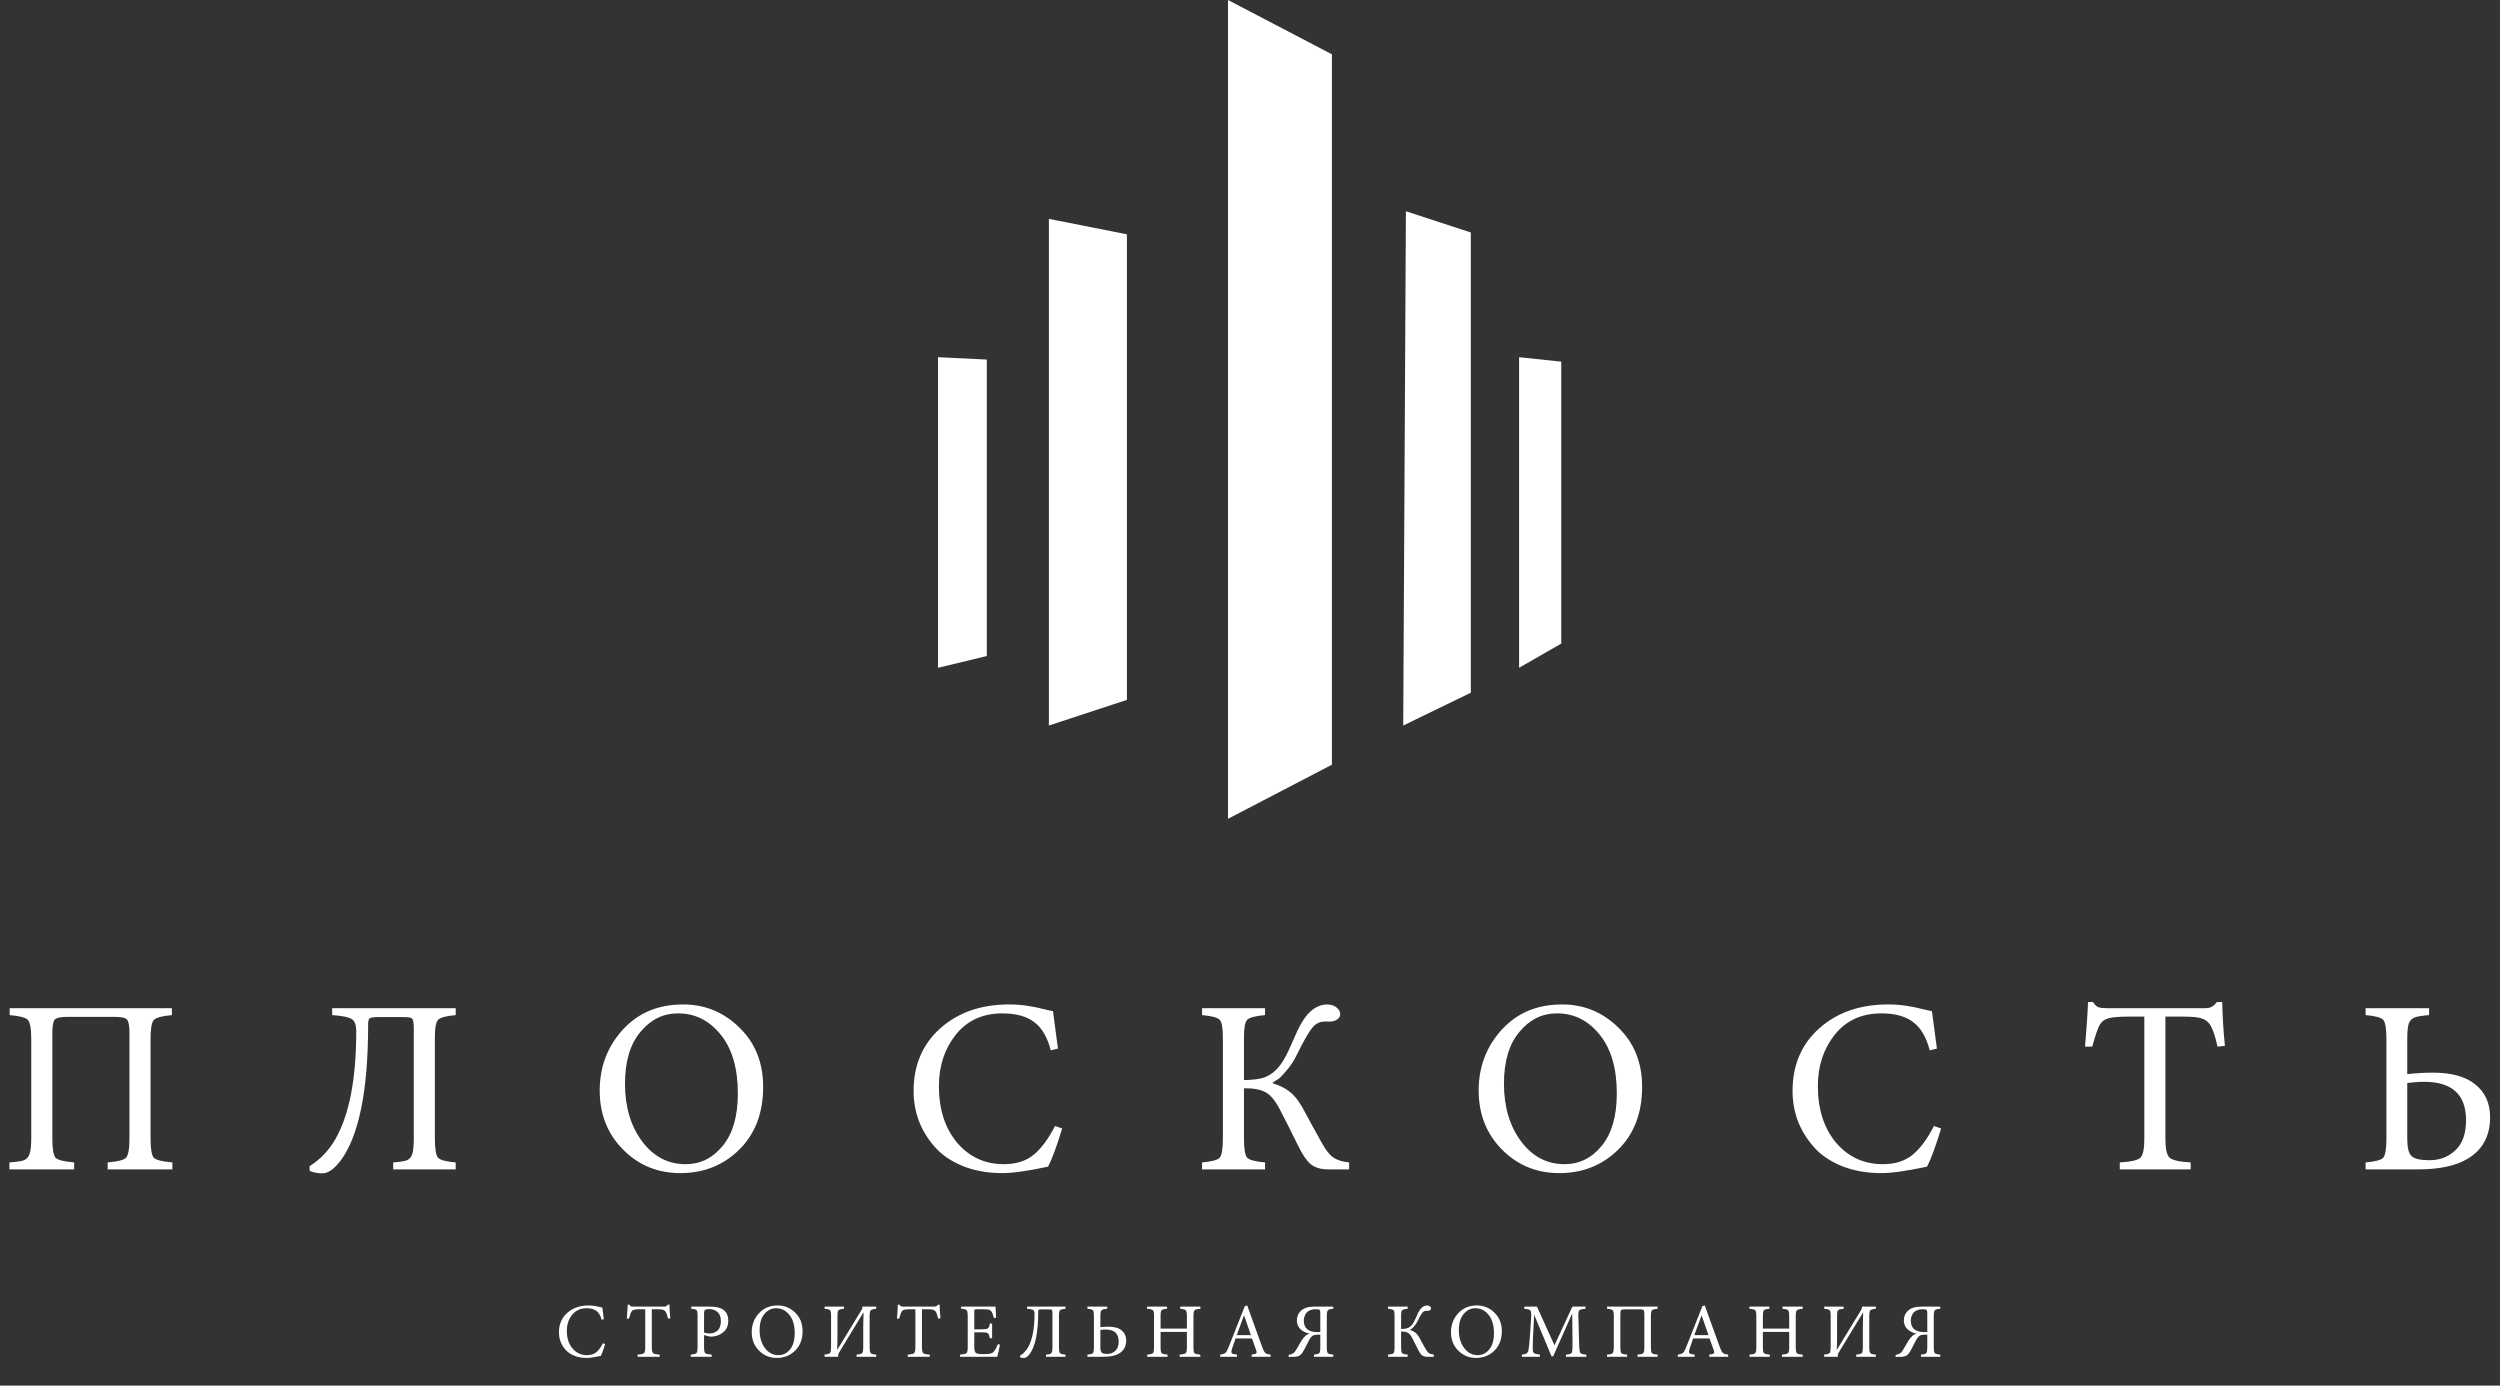 <?xml version="1.0" encoding="UTF-8"?> <svg xmlns="http://www.w3.org/2000/svg" width="2268" height="1257" viewBox="0 0 2268 1257" fill="none"><rect x="0" y="0" width="2268" height="1257" fill="#333333" stroke="none"/> <path d="M895.227 326.201V595.161L851 605.813V324.047L895.227 326.201Z" fill="white"></path> <path d="M1022.34 212.58V634.931L951.548 658.182V198.555L1022.34 212.58Z" fill="white"></path> <path d="M1208.31 49.279V693.733L1114.05 742.818V0L1208.31 49.279Z" fill="white"></path> <path d="M1334.32 210.916V628.424L1273.01 658.182L1275.43 191.647L1334.32 210.916Z" fill="white"></path> <path d="M1416.37 328.103V583.855L1378.12 605.813V324.047L1416.37 328.103Z" fill="white"></path> <path d="M156.375 1060.86H97.65V1054.56C106.8 1053.81 112.35 1052.39 114.3 1050.29C116.4 1048.19 117.45 1042.26 117.45 1032.51V937.11C117.45 930.51 116.7 926.46 115.2 924.96C113.85 923.31 110.025 922.485 103.725 922.485H61.2C54.9 922.485 51 923.385 49.5 925.185C48.15 926.835 47.475 931.185 47.475 938.235V1032.51C47.475 1042.11 48.45 1048.04 50.4 1050.29C52.5 1052.39 58.125 1053.81 67.275 1054.56V1060.86H8.55V1054.56C15 1054.11 19.425 1053.44 21.825 1052.54C24.225 1051.49 25.875 1049.61 26.775 1046.91C27.825 1044.21 28.35 1039.41 28.35 1032.51V942.96C28.35 933.21 27.3 927.285 25.2 925.185C23.25 923.085 17.775 921.66 8.775 920.91V914.61H155.925V920.91C147.075 921.66 141.6 923.16 139.5 925.41C137.55 927.51 136.575 933.36 136.575 942.96V1032.51C136.575 1042.11 137.55 1048.04 139.5 1050.29C141.6 1052.39 147.225 1053.81 156.375 1054.56V1060.86ZM413.404 1060.86H356.704V1054.56C362.854 1054.11 367.054 1053.44 369.304 1052.54C371.554 1051.49 373.129 1049.61 374.029 1046.91C374.929 1044.21 375.379 1039.41 375.379 1032.51V933.285C375.379 928.335 374.929 925.335 374.029 924.285C373.279 923.235 370.804 922.71 366.604 922.71H343.429C339.079 922.71 336.379 923.085 335.329 923.835C334.429 924.585 333.979 926.385 333.979 929.235C333.979 989.535 325.579 1030.86 308.779 1053.21C302.929 1060.71 297.529 1064.46 292.579 1064.46C288.229 1064.46 284.329 1063.71 280.879 1062.21V1057.94C290.479 1051.94 298.279 1043.76 304.279 1033.41C316.879 1011.36 323.179 978.81 323.179 935.76C323.179 929.91 321.829 926.16 319.129 924.51C316.429 922.71 310.504 921.51 301.354 920.91V914.61H413.404V920.91C404.854 921.66 399.529 923.085 397.429 925.185C395.479 927.285 394.504 932.46 394.504 940.71V1032.51C394.504 1042.11 395.479 1048.04 397.429 1050.29C399.379 1052.39 404.704 1053.81 413.404 1054.56V1060.86ZM619.655 911.235H619.88C639.53 911.235 656.48 918.21 670.73 932.16C685.13 946.11 692.33 964.035 692.33 985.935C692.33 1009.64 685.13 1028.61 670.73 1042.86C656.33 1057.11 638.48 1064.24 617.18 1064.24C596.63 1064.24 579.305 1057.11 565.205 1042.86C551.105 1028.61 544.055 1010.76 544.055 989.31C544.055 968.01 550.955 949.71 564.755 934.41C578.705 918.96 597.005 911.235 619.655 911.235ZM615.155 919.335H614.93C601.58 919.335 590.255 924.96 580.955 936.21C571.655 947.31 567.005 962.91 567.005 983.01C567.005 1004.16 572.18 1021.64 582.53 1035.44C592.88 1049.24 606.005 1056.14 621.905 1056.14C635.405 1056.14 646.655 1050.59 655.655 1039.49C664.805 1028.39 669.38 1012.56 669.38 992.01C669.38 969.21 664.205 951.435 653.855 938.685C643.505 925.785 630.605 919.335 615.155 919.335ZM957.071 1021.49L963.596 1023.74C958.646 1040.09 954.371 1051.64 950.771 1058.39C932.621 1062.29 918.821 1064.24 909.371 1064.24C895.871 1064.24 883.796 1062.06 873.146 1057.71C862.646 1053.36 854.246 1047.59 847.946 1040.39C841.646 1033.19 836.846 1025.31 833.546 1016.76C830.396 1008.06 828.821 999.06 828.821 989.76C828.821 966.21 836.921 947.235 853.121 932.835C869.321 918.435 890.096 911.235 915.446 911.235C920.846 911.235 926.171 911.61 931.421 912.36C936.821 913.11 941.996 914.16 946.946 915.51C952.046 916.71 954.821 917.31 955.271 917.31C957.371 932.61 958.871 943.935 959.771 951.285L953.246 952.86C950.246 941.01 945.221 932.46 938.171 927.21C931.271 921.96 921.671 919.335 909.371 919.335C891.521 919.335 877.421 925.785 867.071 938.685C856.871 951.585 851.771 967.11 851.771 985.26C851.771 1006.26 857.246 1023.36 868.196 1036.56C879.296 1049.61 893.471 1056.14 910.721 1056.14C921.671 1056.14 930.596 1053.36 937.496 1047.81C944.546 1042.11 951.071 1033.34 957.071 1021.49ZM1223.93 1060.86H1205.03C1198.28 1060.86 1192.95 1059.29 1189.05 1056.14C1185.3 1052.84 1181.63 1047.51 1178.03 1040.16C1171.58 1026.96 1166.18 1016.24 1161.83 1007.99C1157.48 999.135 1152.9 993.435 1148.1 990.885C1143.45 988.335 1136.93 987.135 1128.53 987.285V1032.74C1128.53 1042.19 1129.5 1048.04 1131.45 1050.29C1133.55 1052.39 1138.95 1053.81 1147.65 1054.56V1060.86H1090.5V1054.56C1099.2 1053.81 1104.53 1052.39 1106.48 1050.29C1108.43 1048.04 1109.4 1042.19 1109.4 1032.74V941.16C1109.4 932.46 1108.43 927.135 1106.48 925.185C1104.53 923.085 1099.2 921.66 1090.5 920.91V914.61H1147.65V920.91C1138.95 921.66 1133.55 923.085 1131.45 925.185C1129.5 927.135 1128.53 932.46 1128.53 941.16V979.86C1136.18 979.71 1141.95 979.035 1145.85 977.835C1149.9 976.635 1153.73 974.31 1157.33 970.86C1159.58 968.76 1161.83 965.91 1164.08 962.31C1166.33 958.56 1168.13 955.11 1169.48 951.96C1170.98 948.66 1173.53 942.96 1177.13 934.86C1184.33 919.41 1193.18 911.535 1203.68 911.235C1207.43 911.235 1210.35 912.135 1212.45 913.935C1214.7 915.585 1215.83 917.685 1215.83 920.235C1215.83 922.035 1214.85 923.61 1212.9 924.96C1211.1 926.16 1209 926.76 1206.6 926.76H1201.65C1197 926.76 1193.1 928.86 1189.95 933.06C1186.8 937.11 1182.23 945.21 1176.23 957.36C1173.68 962.61 1170.68 967.185 1167.23 971.085C1163.93 974.985 1161.6 977.46 1160.25 978.51C1158.9 979.41 1157.03 980.61 1154.63 982.11V982.785C1160.33 984.435 1165.28 986.835 1169.48 989.985C1173.68 993.135 1177.5 997.71 1180.95 1003.71C1182.45 1006.26 1185.23 1011.36 1189.28 1019.01C1193.33 1026.51 1196.48 1032.21 1198.73 1036.11C1202.48 1043.01 1206.08 1047.66 1209.53 1050.06C1213.13 1052.46 1217.93 1053.96 1223.93 1054.56V1060.86ZM1417.04 911.235H1417.27C1436.92 911.235 1453.87 918.21 1468.12 932.16C1482.52 946.11 1489.72 964.035 1489.72 985.935C1489.72 1009.64 1482.52 1028.61 1468.12 1042.86C1453.72 1057.11 1435.87 1064.24 1414.57 1064.24C1394.02 1064.24 1376.69 1057.11 1362.59 1042.86C1348.49 1028.61 1341.44 1010.76 1341.44 989.31C1341.44 968.01 1348.34 949.71 1362.14 934.41C1376.09 918.96 1394.39 911.235 1417.04 911.235ZM1412.54 919.335H1412.32C1398.97 919.335 1387.64 924.96 1378.34 936.21C1369.04 947.31 1364.39 962.91 1364.39 983.01C1364.39 1004.16 1369.57 1021.64 1379.92 1035.44C1390.27 1049.24 1403.39 1056.14 1419.29 1056.14C1432.79 1056.14 1444.04 1050.59 1453.04 1039.49C1462.19 1028.39 1466.77 1012.56 1466.77 992.01C1466.77 969.21 1461.59 951.435 1451.24 938.685C1440.89 925.785 1427.99 919.335 1412.54 919.335ZM1754.46 1021.49L1760.98 1023.74C1756.03 1040.09 1751.76 1051.64 1748.16 1058.39C1730.01 1062.29 1716.21 1064.24 1706.76 1064.24C1693.26 1064.24 1681.18 1062.06 1670.53 1057.71C1660.03 1053.36 1651.63 1047.59 1645.33 1040.39C1639.03 1033.19 1634.23 1025.31 1630.93 1016.76C1627.78 1008.06 1626.21 999.06 1626.21 989.76C1626.21 966.21 1634.31 947.235 1650.51 932.835C1666.71 918.435 1687.48 911.235 1712.83 911.235C1718.23 911.235 1723.56 911.61 1728.81 912.36C1734.21 913.11 1739.38 914.16 1744.33 915.51C1749.43 916.71 1752.21 917.31 1752.66 917.31C1754.76 932.61 1756.26 943.935 1757.16 951.285L1750.63 952.86C1747.63 941.01 1742.61 932.46 1735.56 927.21C1728.66 921.96 1719.06 919.335 1706.76 919.335C1688.91 919.335 1674.81 925.785 1664.46 938.685C1654.26 951.585 1649.16 967.11 1649.16 985.26C1649.16 1006.26 1654.63 1023.36 1665.58 1036.56C1676.68 1049.61 1690.86 1056.14 1708.11 1056.14C1719.06 1056.14 1727.98 1053.36 1734.88 1047.81C1741.93 1042.11 1748.46 1033.34 1754.46 1021.49ZM2018.45 948.81L2011.7 949.485C2009.75 940.185 2007.43 933.435 2004.73 929.235C2002.78 926.535 2000.23 924.735 1997.08 923.835C1994.08 922.785 1988.45 922.26 1980.2 922.26H1964.45V1033.19C1964.45 1042.04 1965.65 1047.66 1968.05 1050.06C1970.45 1052.46 1976.9 1053.96 1987.4 1054.56V1060.86H1923.05V1054.56C1933.25 1053.96 1939.48 1052.54 1941.73 1050.29C1944.13 1047.89 1945.33 1042.19 1945.33 1033.19V922.26H1931.38C1922.38 922.26 1916.15 922.785 1912.7 923.835C1909.25 924.735 1906.78 926.535 1905.28 929.235C1903.48 931.785 1901.08 938.535 1898.08 949.485H1891.55C1893.05 931.635 1893.95 918.135 1894.25 908.985H1898.75C1900.25 911.385 1901.83 912.96 1903.48 913.71C1905.13 914.31 1907.68 914.61 1911.13 914.61H2000C2002.85 914.61 2004.95 914.235 2006.3 913.485C2007.8 912.735 2009.45 911.235 2011.25 908.985H2015.98C2016.28 922.485 2017.1 935.76 2018.45 948.81ZM2183.87 942.735V974.46C2191.97 973.56 2199.7 973.11 2207.05 973.11C2224.15 973.11 2237.05 976.71 2245.75 983.91C2254.6 991.11 2259.02 1001.01 2259.02 1013.61C2259.02 1030.71 2252.12 1043.31 2238.32 1051.41C2227.67 1057.71 2212.82 1060.86 2193.77 1060.86H2146.07V1054.56C2154.77 1053.81 2160.1 1052.39 2162.05 1050.29C2164 1048.04 2164.97 1042.19 2164.97 1032.74V942.735C2164.97 933.135 2164 927.285 2162.05 925.185C2160.1 923.085 2154.77 921.66 2146.07 920.91V914.61H2203.67V920.91C2197.22 921.36 2192.8 922.11 2190.4 923.16C2188 924.06 2186.27 925.86 2185.22 928.56C2184.32 931.26 2183.87 935.985 2183.87 942.735ZM2203.9 1052.54H2204.12C2213.42 1052.54 2221.22 1049.54 2227.52 1043.54C2233.97 1037.54 2237.2 1028.46 2237.2 1016.31C2237.2 993.06 2224.6 981.435 2199.4 981.435C2194.3 981.435 2189.12 981.81 2183.87 982.56V1033.64C2183.87 1041.14 2185.15 1046.16 2187.7 1048.71C2190.25 1051.26 2195.65 1052.54 2203.9 1052.54Z" fill="white"></path> <path d="M546.98 1218.61L549.01 1219.31C547.47 1224.4 546.14 1227.99 545.02 1230.09C539.373 1231.3 535.08 1231.91 532.14 1231.91C527.94 1231.91 524.183 1231.23 520.87 1229.88C517.603 1228.53 514.99 1226.73 513.03 1224.49C511.07 1222.25 509.577 1219.8 508.55 1217.14C507.57 1214.43 507.08 1211.63 507.08 1208.74C507.08 1201.41 509.6 1195.51 514.64 1191.03C519.68 1186.55 526.143 1184.31 534.03 1184.31C535.71 1184.31 537.367 1184.43 539 1184.66C540.68 1184.89 542.29 1185.22 543.83 1185.64C545.417 1186.01 546.28 1186.2 546.42 1186.2C547.073 1190.96 547.54 1194.48 547.82 1196.77L545.79 1197.26C544.857 1193.57 543.293 1190.91 541.1 1189.28C538.953 1187.65 535.967 1186.83 532.14 1186.83C526.587 1186.83 522.2 1188.84 518.98 1192.85C515.807 1196.86 514.22 1201.69 514.22 1207.34C514.22 1213.87 515.923 1219.19 519.33 1223.3C522.783 1227.36 527.193 1229.39 532.56 1229.39C535.967 1229.39 538.743 1228.53 540.89 1226.8C543.083 1225.03 545.113 1222.3 546.98 1218.61ZM608.112 1196L606.012 1196.21C605.405 1193.32 604.682 1191.22 603.842 1189.91C603.235 1189.07 602.442 1188.51 601.462 1188.23C600.529 1187.9 598.779 1187.74 596.212 1187.74H591.312V1222.25C591.312 1225 591.685 1226.75 592.432 1227.5C593.179 1228.25 595.185 1228.71 598.452 1228.9V1230.86H578.432V1228.9C581.605 1228.71 583.542 1228.27 584.242 1227.57C584.989 1226.82 585.362 1225.05 585.362 1222.25V1187.74H581.022C578.222 1187.74 576.285 1187.9 575.212 1188.23C574.139 1188.51 573.369 1189.07 572.902 1189.91C572.342 1190.7 571.595 1192.8 570.662 1196.21H568.632C569.099 1190.66 569.379 1186.46 569.472 1183.61H570.872C571.339 1184.36 571.829 1184.85 572.342 1185.08C572.855 1185.27 573.649 1185.36 574.722 1185.36H602.372C603.259 1185.36 603.912 1185.24 604.332 1185.01C604.799 1184.78 605.312 1184.31 605.872 1183.61H607.342C607.435 1187.81 607.692 1191.94 608.112 1196ZM627.095 1185.36H644.385C649.612 1185.36 653.555 1186.32 656.215 1188.23C659.202 1190.52 660.695 1193.81 660.695 1198.1C660.695 1202.35 659.365 1205.68 656.705 1208.11C654.092 1210.54 650.872 1211.98 647.045 1212.45C645.972 1212.59 644.922 1212.61 643.895 1212.52L638.715 1211.19V1222.18C638.715 1225.12 639.065 1226.92 639.765 1227.57C640.512 1228.22 642.472 1228.67 645.645 1228.9V1230.86H626.675V1228.9C629.475 1228.67 631.202 1228.2 631.855 1227.5C632.508 1226.8 632.835 1225 632.835 1222.11V1194.11C632.835 1191.08 632.532 1189.23 631.925 1188.58C631.365 1187.93 629.755 1187.51 627.095 1187.32V1185.36ZM638.715 1191.73V1208.88C640.162 1209.44 641.865 1209.72 643.825 1209.72C646.578 1209.72 648.958 1208.83 650.965 1207.06C652.972 1205.29 653.975 1202.39 653.975 1198.38C653.975 1194.79 652.972 1192.1 650.965 1190.33C649.005 1188.51 646.485 1187.6 643.405 1187.6C641.352 1187.6 640.045 1187.88 639.485 1188.44C638.972 1188.81 638.715 1189.91 638.715 1191.73ZM705.491 1184.31H705.561C711.674 1184.31 716.947 1186.48 721.381 1190.82C725.861 1195.16 728.101 1200.74 728.101 1207.55C728.101 1214.92 725.861 1220.83 721.381 1225.26C716.901 1229.69 711.347 1231.91 704.721 1231.91C698.327 1231.91 692.937 1229.69 688.551 1225.26C684.164 1220.83 681.971 1215.27 681.971 1208.6C681.971 1201.97 684.117 1196.28 688.411 1191.52C692.751 1186.71 698.444 1184.31 705.491 1184.31ZM704.091 1186.83H704.021C699.867 1186.83 696.344 1188.58 693.451 1192.08C690.557 1195.53 689.111 1200.39 689.111 1206.64C689.111 1213.22 690.721 1218.66 693.941 1222.95C697.161 1227.24 701.244 1229.39 706.191 1229.39C710.391 1229.39 713.891 1227.66 716.691 1224.21C719.537 1220.76 720.961 1215.83 720.961 1209.44C720.961 1202.35 719.351 1196.82 716.131 1192.85C712.911 1188.84 708.897 1186.83 704.091 1186.83ZM794.887 1230.86H777.107V1228.9C779.861 1228.67 781.541 1228.22 782.147 1227.57C782.801 1226.87 783.127 1225.05 783.127 1222.11V1203.84C783.127 1199.64 783.221 1195.3 783.407 1190.82H783.197L761.007 1227.36C760.587 1228.06 760.377 1228.97 760.377 1230.09V1230.86H748.057V1228.83C750.764 1228.6 752.421 1228.13 753.027 1227.43C753.634 1226.68 753.937 1224.75 753.937 1221.62V1193.69C753.937 1190.94 753.634 1189.26 753.027 1188.65C752.421 1188 750.764 1187.55 748.057 1187.32V1185.36H765.697V1187.32C762.991 1187.55 761.311 1188 760.657 1188.65C760.051 1189.26 759.747 1190.91 759.747 1193.62V1210.7C759.747 1215.27 759.654 1219.87 759.467 1224.49H759.607L781.587 1188.37C782.101 1187.58 782.357 1186.78 782.357 1185.99V1185.36H794.887V1187.32C792.181 1187.55 790.501 1188.04 789.847 1188.79C789.241 1189.54 788.937 1191.45 788.937 1194.53V1222.11C788.937 1224.21 789.077 1225.68 789.357 1226.52C789.684 1227.36 790.197 1227.94 790.897 1228.27C791.597 1228.55 792.927 1228.76 794.887 1228.9V1230.86ZM853.194 1196L851.094 1196.21C850.487 1193.32 849.764 1191.22 848.924 1189.91C848.317 1189.07 847.524 1188.51 846.544 1188.23C845.611 1187.9 843.861 1187.74 841.294 1187.74H836.394V1222.25C836.394 1225 836.767 1226.75 837.514 1227.5C838.261 1228.25 840.267 1228.71 843.534 1228.9V1230.86H823.514V1228.9C826.687 1228.71 828.624 1228.27 829.324 1227.57C830.071 1226.82 830.444 1225.05 830.444 1222.25V1187.74H826.104C823.304 1187.74 821.367 1187.9 820.294 1188.23C819.221 1188.51 818.451 1189.07 817.984 1189.91C817.424 1190.7 816.677 1192.8 815.744 1196.21H813.714C814.181 1190.66 814.461 1186.46 814.554 1183.61H815.954C816.421 1184.36 816.911 1184.85 817.424 1185.08C817.937 1185.27 818.731 1185.36 819.804 1185.36H847.454C848.341 1185.36 848.994 1185.24 849.414 1185.01C849.881 1184.78 850.394 1184.31 850.954 1183.61H852.424C852.517 1187.81 852.774 1191.94 853.194 1196ZM905.147 1219.52L907.177 1219.8C906.337 1224.47 905.52 1228.15 904.727 1230.86H870.987V1228.9C874.16 1228.67 876.097 1228.2 876.797 1227.5C877.544 1226.8 877.917 1225 877.917 1222.11V1194.25C877.917 1191.17 877.614 1189.3 877.007 1188.65C876.4 1187.95 874.697 1187.48 871.897 1187.25V1185.36H903.117C903.117 1185.59 903.304 1188.95 903.677 1195.44L901.647 1195.72C901.134 1193.34 900.387 1191.36 899.407 1189.77C898.894 1188.98 898.077 1188.44 896.957 1188.16C895.837 1187.88 894.017 1187.74 891.497 1187.74H886.177C885.104 1187.74 884.45 1187.86 884.217 1188.09C883.984 1188.32 883.867 1188.95 883.867 1189.98V1205.94H890.447C893.574 1205.94 895.51 1205.66 896.257 1205.1C897.004 1204.54 897.587 1203.07 898.007 1200.69H900.037V1214.06H898.007C897.54 1211.54 896.934 1210.02 896.187 1209.51C895.44 1208.95 893.55 1208.67 890.517 1208.67H883.867V1221.9C883.867 1224.93 884.427 1226.82 885.547 1227.57C886.434 1228.18 888.86 1228.48 892.827 1228.48C895.487 1228.48 897.424 1228.32 898.637 1227.99C899.85 1227.66 900.854 1227.03 901.647 1226.1C903 1224.51 904.167 1222.32 905.147 1219.52ZM966.591 1230.86H948.951V1228.9C950.865 1228.76 952.171 1228.55 952.871 1228.27C953.571 1227.94 954.061 1227.36 954.341 1226.52C954.621 1225.68 954.761 1224.19 954.761 1222.04V1191.17C954.761 1189.63 954.621 1188.7 954.341 1188.37C954.108 1188.04 953.338 1187.88 952.031 1187.88H944.821C943.468 1187.88 942.628 1188 942.301 1188.23C942.021 1188.46 941.881 1189.02 941.881 1189.91C941.881 1208.67 939.268 1221.53 934.041 1228.48C932.221 1230.81 930.541 1231.98 929.001 1231.98C927.648 1231.98 926.435 1231.75 925.361 1231.28V1229.95C928.348 1228.08 930.775 1225.54 932.641 1222.32C936.561 1215.46 938.521 1205.33 938.521 1191.94C938.521 1190.12 938.101 1188.95 937.261 1188.44C936.421 1187.88 934.578 1187.51 931.731 1187.32V1185.36H966.591V1187.32C963.931 1187.55 962.275 1188 961.621 1188.65C961.015 1189.3 960.711 1190.91 960.711 1193.48V1222.04C960.711 1225.03 961.015 1226.87 961.621 1227.57C962.228 1228.22 963.885 1228.67 966.591 1228.9V1230.86ZM998.268 1194.11V1203.98C1000.79 1203.7 1003.19 1203.56 1005.48 1203.56C1010.8 1203.56 1014.81 1204.68 1017.52 1206.92C1020.27 1209.16 1021.65 1212.24 1021.65 1216.16C1021.65 1221.48 1019.5 1225.4 1015.21 1227.92C1011.9 1229.88 1007.28 1230.86 1001.35 1230.86H986.508V1228.9C989.215 1228.67 990.872 1228.22 991.478 1227.57C992.085 1226.87 992.388 1225.05 992.388 1222.11V1194.11C992.388 1191.12 992.085 1189.3 991.478 1188.65C990.872 1188 989.215 1187.55 986.508 1187.32V1185.36H1004.43V1187.32C1002.42 1187.46 1001.05 1187.69 1000.3 1188.02C999.552 1188.3 999.015 1188.86 998.688 1189.7C998.408 1190.54 998.268 1192.01 998.268 1194.11ZM1004.5 1228.27H1004.57C1007.46 1228.27 1009.89 1227.34 1011.85 1225.47C1013.86 1223.6 1014.86 1220.78 1014.86 1217C1014.86 1209.77 1010.94 1206.15 1003.1 1206.15C1001.51 1206.15 999.902 1206.27 998.268 1206.5V1222.39C998.268 1224.72 998.665 1226.29 999.458 1227.08C1000.25 1227.87 1001.93 1228.27 1004.5 1228.27ZM1089 1185.36V1187.32C1086.11 1187.55 1084.33 1188.02 1083.68 1188.72C1083.03 1189.37 1082.7 1191.12 1082.7 1193.97V1222.25C1082.7 1225.14 1083 1226.92 1083.61 1227.57C1084.26 1228.22 1086.04 1228.67 1088.93 1228.9V1230.86H1070.17V1228.9C1073.2 1228.67 1075.05 1228.22 1075.7 1227.57C1076.4 1226.92 1076.75 1225.14 1076.75 1222.25V1208.32H1052.88V1222.25C1052.88 1225.14 1053.21 1226.92 1053.86 1227.57C1054.51 1228.22 1056.29 1228.67 1059.18 1228.9V1230.86H1040.77V1228.9C1043.62 1228.67 1045.34 1228.22 1045.95 1227.57C1046.6 1226.92 1046.93 1225.14 1046.93 1222.25V1193.97C1046.93 1191.08 1046.6 1189.3 1045.95 1188.65C1045.3 1188 1043.52 1187.55 1040.63 1187.32V1185.36H1058.76V1187.32C1056.05 1187.55 1054.4 1188 1053.79 1188.65C1053.18 1189.3 1052.88 1191.08 1052.88 1193.97V1205.31H1076.75V1193.97C1076.75 1191.12 1076.42 1189.37 1075.77 1188.72C1075.16 1188.02 1073.48 1187.55 1070.73 1187.32V1185.36H1089ZM1152.67 1230.86H1135.52V1228.9C1137.72 1228.62 1139.07 1228.25 1139.58 1227.78C1140.1 1227.31 1140.12 1226.4 1139.65 1225.05C1139.33 1224.12 1138.04 1220.52 1135.8 1214.27H1120.89C1119.4 1218.42 1118.37 1221.41 1117.81 1223.23C1117.07 1225.47 1116.95 1226.92 1117.46 1227.57C1117.98 1228.18 1119.56 1228.62 1122.22 1228.9V1230.86H1106.96V1228.9C1109.3 1228.57 1110.88 1228.04 1111.72 1227.29C1112.61 1226.5 1113.64 1224.61 1114.8 1221.62L1129.29 1184.94L1131.46 1184.31C1132.3 1186.6 1134.33 1192.24 1137.55 1201.25C1140.77 1210.26 1143.25 1217.09 1144.97 1221.76C1146.05 1224.7 1147 1226.57 1147.84 1227.36C1148.73 1228.15 1150.34 1228.67 1152.67 1228.9V1230.86ZM1134.82 1211.26L1128.66 1193.41H1128.52C1127.78 1195.37 1126.68 1198.36 1125.23 1202.37C1123.79 1206.34 1122.69 1209.3 1121.94 1211.26H1134.82ZM1209.54 1185.36V1187.32C1207.63 1187.46 1206.3 1187.69 1205.55 1188.02C1204.85 1188.35 1204.36 1188.93 1204.08 1189.77C1203.8 1190.61 1203.66 1192.06 1203.66 1194.11V1222.04C1203.66 1225.03 1203.96 1226.87 1204.57 1227.57C1205.18 1228.22 1206.83 1228.67 1209.54 1228.9V1230.86H1192.04V1228.9C1194.65 1228.67 1196.26 1228.22 1196.87 1227.57C1197.48 1226.87 1197.78 1225.03 1197.78 1222.04V1210.84H1195.05C1193.28 1210.84 1191.88 1211.17 1190.85 1211.82C1189.87 1212.43 1188.89 1213.57 1187.91 1215.25C1187.49 1215.95 1185.81 1219.17 1182.87 1224.91C1181.52 1227.43 1180.19 1229.06 1178.88 1229.81C1177.62 1230.51 1175.87 1230.88 1173.63 1230.93L1169.08 1231V1229.11C1171.55 1228.78 1173.42 1227.85 1174.68 1226.31C1175.19 1225.7 1177.18 1222.41 1180.63 1216.44C1183.01 1212.57 1185.48 1210.4 1188.05 1209.93V1209.79C1187.35 1209.7 1186.58 1209.53 1185.74 1209.3C1184.9 1209.02 1183.92 1208.58 1182.8 1207.97C1181.68 1207.36 1180.68 1206.66 1179.79 1205.87C1178.9 1205.03 1178.13 1203.93 1177.48 1202.58C1176.87 1201.23 1176.55 1199.73 1176.5 1198.1C1176.45 1194.55 1177.71 1191.54 1180.28 1189.07C1182.85 1186.6 1186.98 1185.36 1192.67 1185.36H1209.54ZM1197.78 1208.46V1190.89C1197.78 1189.58 1197.52 1188.72 1197.01 1188.3C1196.5 1187.88 1195.4 1187.69 1193.72 1187.74C1191.53 1187.74 1189.66 1188.11 1188.12 1188.86C1186.58 1189.56 1185.44 1190.49 1184.69 1191.66C1183.99 1192.83 1183.5 1193.95 1183.22 1195.02C1182.94 1196.09 1182.8 1197.17 1182.8 1198.24C1182.89 1201.74 1183.99 1204.33 1186.09 1206.01C1188.24 1207.64 1191.13 1208.46 1194.77 1208.46H1197.78ZM1300.77 1230.86H1294.89C1292.79 1230.86 1291.14 1230.37 1289.92 1229.39C1288.76 1228.36 1287.61 1226.71 1286.49 1224.42C1284.49 1220.31 1282.81 1216.98 1281.45 1214.41C1280.1 1211.66 1278.68 1209.88 1277.18 1209.09C1275.74 1208.3 1273.71 1207.92 1271.09 1207.97V1222.11C1271.09 1225.05 1271.4 1226.87 1272 1227.57C1272.66 1228.22 1274.34 1228.67 1277.04 1228.9V1230.86H1259.26V1228.9C1261.97 1228.67 1263.63 1228.22 1264.23 1227.57C1264.84 1226.87 1265.14 1225.05 1265.14 1222.11V1193.62C1265.14 1190.91 1264.84 1189.26 1264.23 1188.65C1263.63 1188 1261.97 1187.55 1259.26 1187.32V1185.36H1277.04V1187.32C1274.34 1187.55 1272.66 1188 1272 1188.65C1271.4 1189.26 1271.09 1190.91 1271.09 1193.62V1205.66C1273.47 1205.61 1275.27 1205.4 1276.48 1205.03C1277.74 1204.66 1278.93 1203.93 1280.05 1202.86C1280.75 1202.21 1281.45 1201.32 1282.15 1200.2C1282.85 1199.03 1283.41 1197.96 1283.83 1196.98C1284.3 1195.95 1285.09 1194.18 1286.21 1191.66C1288.45 1186.85 1291.21 1184.4 1294.47 1184.31C1295.64 1184.31 1296.55 1184.59 1297.2 1185.15C1297.9 1185.66 1298.25 1186.32 1298.25 1187.11C1298.25 1187.67 1297.95 1188.16 1297.34 1188.58C1296.78 1188.95 1296.13 1189.14 1295.38 1189.14H1293.84C1292.4 1189.14 1291.18 1189.79 1290.2 1191.1C1289.22 1192.36 1287.8 1194.88 1285.93 1198.66C1285.14 1200.29 1284.21 1201.72 1283.13 1202.93C1282.11 1204.14 1281.38 1204.91 1280.96 1205.24C1280.54 1205.52 1279.96 1205.89 1279.21 1206.36V1206.57C1280.99 1207.08 1282.53 1207.83 1283.83 1208.81C1285.14 1209.79 1286.33 1211.21 1287.4 1213.08C1287.87 1213.87 1288.73 1215.46 1289.99 1217.84C1291.25 1220.17 1292.23 1221.95 1292.93 1223.16C1294.1 1225.31 1295.22 1226.75 1296.29 1227.5C1297.41 1228.25 1298.91 1228.71 1300.77 1228.9V1230.86ZM1339.85 1184.31H1339.92C1346.04 1184.31 1351.31 1186.48 1355.74 1190.82C1360.22 1195.16 1362.46 1200.74 1362.46 1207.55C1362.46 1214.92 1360.22 1220.83 1355.74 1225.26C1351.26 1229.69 1345.71 1231.91 1339.08 1231.91C1332.69 1231.91 1327.3 1229.69 1322.91 1225.26C1318.53 1220.83 1316.33 1215.27 1316.33 1208.6C1316.33 1201.97 1318.48 1196.28 1322.77 1191.52C1327.11 1186.71 1332.81 1184.31 1339.85 1184.31ZM1338.45 1186.83H1338.38C1334.23 1186.83 1330.71 1188.58 1327.81 1192.08C1324.92 1195.53 1323.47 1200.39 1323.47 1206.64C1323.47 1213.22 1325.08 1218.66 1328.3 1222.95C1331.52 1227.24 1335.61 1229.39 1340.55 1229.39C1344.75 1229.39 1348.25 1227.66 1351.05 1224.21C1353.9 1220.76 1355.32 1215.83 1355.32 1209.44C1355.32 1202.35 1353.71 1196.82 1350.49 1192.85C1347.27 1188.84 1343.26 1186.83 1338.45 1186.83ZM1439.13 1230.86H1420.65V1228.97C1423.5 1228.69 1425.2 1228.15 1425.76 1227.36C1426.32 1226.57 1426.6 1224.3 1426.6 1220.57L1426.32 1192.01H1426.11L1409.03 1230.44H1407.56L1391.88 1192.99H1391.74L1390.76 1212.94C1390.53 1217.51 1390.46 1221.39 1390.55 1224.56C1390.6 1226.15 1391.04 1227.2 1391.88 1227.71C1392.77 1228.22 1394.47 1228.62 1396.99 1228.9V1230.86H1380.68V1228.9C1382.78 1228.67 1384.23 1228.27 1385.02 1227.71C1385.86 1227.15 1386.4 1226.15 1386.63 1224.7C1387.15 1221.67 1387.59 1217.4 1387.96 1211.89L1388.94 1197.33C1389.08 1195.65 1389.15 1194.37 1389.15 1193.48C1389.2 1192.59 1389.15 1191.73 1389.01 1190.89C1388.87 1190 1388.71 1189.42 1388.52 1189.14C1388.38 1188.81 1388.01 1188.51 1387.4 1188.23C1386.8 1187.9 1386.19 1187.72 1385.58 1187.67C1385.02 1187.58 1384.11 1187.46 1382.85 1187.32V1185.36H1394.33L1410.22 1220.43L1426.46 1185.36H1438.36V1187.32C1437.62 1187.37 1437.06 1187.41 1436.68 1187.46C1436.31 1187.51 1435.84 1187.58 1435.28 1187.67C1434.77 1187.76 1434.4 1187.86 1434.16 1187.95C1433.98 1188 1433.72 1188.11 1433.39 1188.3C1433.07 1188.44 1432.83 1188.6 1432.69 1188.79C1432.6 1188.93 1432.46 1189.16 1432.27 1189.49C1432.13 1189.82 1432.04 1190.14 1431.99 1190.47C1431.99 1190.75 1431.97 1191.17 1431.92 1191.73C1431.88 1192.24 1431.85 1192.76 1431.85 1193.27C1431.9 1193.78 1431.92 1194.44 1431.92 1195.23L1432.62 1220.57C1432.72 1224.3 1433.07 1226.57 1433.67 1227.36C1434.28 1228.15 1436.1 1228.69 1439.13 1228.97V1230.86ZM1503.86 1230.86H1485.59V1228.9C1488.43 1228.67 1490.16 1228.22 1490.77 1227.57C1491.42 1226.92 1491.75 1225.07 1491.75 1222.04V1192.36C1491.75 1190.31 1491.51 1189.05 1491.05 1188.58C1490.63 1188.07 1489.44 1187.81 1487.48 1187.81H1474.25C1472.29 1187.81 1471.07 1188.09 1470.61 1188.65C1470.19 1189.16 1469.98 1190.52 1469.98 1192.71V1222.04C1469.98 1225.03 1470.28 1226.87 1470.89 1227.57C1471.54 1228.22 1473.29 1228.67 1476.14 1228.9V1230.86H1457.87V1228.9C1459.87 1228.76 1461.25 1228.55 1462 1228.27C1462.74 1227.94 1463.26 1227.36 1463.54 1226.52C1463.86 1225.68 1464.03 1224.19 1464.03 1222.04V1194.18C1464.03 1191.15 1463.7 1189.3 1463.05 1188.65C1462.44 1188 1460.74 1187.55 1457.94 1187.32V1185.36H1503.72V1187.32C1500.96 1187.55 1499.26 1188.02 1498.61 1188.72C1498 1189.37 1497.7 1191.19 1497.7 1194.18V1222.04C1497.7 1225.03 1498 1226.87 1498.61 1227.57C1499.26 1228.22 1501.01 1228.67 1503.86 1228.9V1230.86ZM1567.79 1230.86H1550.64V1228.9C1552.83 1228.62 1554.19 1228.25 1554.7 1227.78C1555.21 1227.31 1555.24 1226.4 1554.77 1225.05C1554.44 1224.12 1553.16 1220.52 1550.92 1214.27H1536.01C1534.52 1218.42 1533.49 1221.41 1532.93 1223.23C1532.18 1225.47 1532.07 1226.92 1532.58 1227.57C1533.09 1228.18 1534.68 1228.62 1537.34 1228.9V1230.86H1522.08V1228.9C1524.41 1228.57 1526 1228.04 1526.84 1227.29C1527.73 1226.5 1528.75 1224.61 1529.92 1221.62L1544.41 1184.94L1546.58 1184.31C1547.42 1186.6 1549.45 1192.24 1552.67 1201.25C1555.89 1210.26 1558.36 1217.09 1560.09 1221.76C1561.16 1224.7 1562.12 1226.57 1562.96 1227.36C1563.85 1228.15 1565.46 1228.67 1567.79 1228.9V1230.86ZM1549.94 1211.26L1543.78 1193.41H1543.64C1542.89 1195.37 1541.8 1198.36 1540.35 1202.37C1538.9 1206.34 1537.81 1209.3 1537.06 1211.26H1549.94ZM1635.41 1185.36V1187.32C1632.52 1187.55 1630.74 1188.02 1630.09 1188.72C1629.44 1189.37 1629.11 1191.12 1629.11 1193.97V1222.25C1629.11 1225.14 1629.41 1226.92 1630.02 1227.57C1630.67 1228.22 1632.45 1228.67 1635.34 1228.9V1230.86H1616.58V1228.9C1619.61 1228.67 1621.46 1228.22 1622.11 1227.57C1622.81 1226.92 1623.16 1225.14 1623.16 1222.25V1208.32H1599.29V1222.25C1599.29 1225.14 1599.62 1226.92 1600.27 1227.57C1600.92 1228.22 1602.7 1228.67 1605.59 1228.9V1230.86H1587.18V1228.9C1590.03 1228.67 1591.75 1228.22 1592.36 1227.57C1593.01 1226.92 1593.34 1225.14 1593.34 1222.25V1193.97C1593.34 1191.08 1593.01 1189.3 1592.36 1188.65C1591.71 1188 1589.93 1187.55 1587.04 1187.32V1185.36H1605.17V1187.32C1602.46 1187.55 1600.81 1188 1600.2 1188.65C1599.59 1189.3 1599.29 1191.08 1599.29 1193.97V1205.31H1623.16V1193.97C1623.16 1191.12 1622.83 1189.37 1622.18 1188.72C1621.57 1188.02 1619.89 1187.55 1617.14 1187.32V1185.36H1635.41ZM1701.74 1230.86H1683.96V1228.9C1686.72 1228.67 1688.4 1228.22 1689 1227.57C1689.66 1226.87 1689.98 1225.05 1689.98 1222.11V1203.84C1689.98 1199.64 1690.08 1195.3 1690.26 1190.82H1690.05L1667.86 1227.36C1667.44 1228.06 1667.23 1228.97 1667.23 1230.09V1230.86H1654.91V1228.83C1657.62 1228.6 1659.28 1228.13 1659.88 1227.43C1660.49 1226.68 1660.79 1224.75 1660.79 1221.62V1193.69C1660.79 1190.94 1660.49 1189.26 1659.88 1188.65C1659.28 1188 1657.62 1187.55 1654.91 1187.32V1185.36H1672.55V1187.32C1669.85 1187.55 1668.17 1188 1667.51 1188.65C1666.91 1189.26 1666.6 1190.91 1666.6 1193.62V1210.7C1666.6 1215.27 1666.51 1219.87 1666.32 1224.49H1666.46L1688.44 1188.37C1688.96 1187.58 1689.21 1186.78 1689.21 1185.99V1185.36H1701.74V1187.32C1699.04 1187.55 1697.36 1188.04 1696.7 1188.79C1696.1 1189.54 1695.79 1191.45 1695.79 1194.53V1222.11C1695.79 1224.21 1695.93 1225.68 1696.21 1226.52C1696.54 1227.36 1697.05 1227.94 1697.75 1228.27C1698.45 1228.55 1699.78 1228.76 1701.74 1228.9V1230.86ZM1760.19 1185.36V1187.32C1758.28 1187.46 1756.95 1187.69 1756.2 1188.02C1755.5 1188.35 1755.01 1188.93 1754.73 1189.77C1754.45 1190.61 1754.31 1192.06 1754.31 1194.11V1222.04C1754.31 1225.03 1754.61 1226.87 1755.22 1227.57C1755.83 1228.22 1757.48 1228.67 1760.19 1228.9V1230.86H1742.69V1228.9C1745.3 1228.67 1746.91 1228.22 1747.52 1227.57C1748.13 1226.87 1748.43 1225.03 1748.43 1222.04V1210.84H1745.7C1743.93 1210.84 1742.53 1211.17 1741.5 1211.82C1740.52 1212.43 1739.54 1213.57 1738.56 1215.25C1738.14 1215.95 1736.46 1219.17 1733.52 1224.91C1732.17 1227.43 1730.84 1229.06 1729.53 1229.81C1728.27 1230.51 1726.52 1230.88 1724.28 1230.93L1719.73 1231V1229.11C1722.2 1228.78 1724.07 1227.85 1725.33 1226.31C1725.84 1225.7 1727.83 1222.41 1731.28 1216.44C1733.66 1212.57 1736.13 1210.4 1738.7 1209.93V1209.79C1738 1209.7 1737.23 1209.53 1736.39 1209.3C1735.55 1209.02 1734.57 1208.58 1733.45 1207.97C1732.33 1207.36 1731.33 1206.66 1730.44 1205.87C1729.55 1205.03 1728.78 1203.93 1728.13 1202.58C1727.52 1201.23 1727.2 1199.73 1727.15 1198.1C1727.1 1194.55 1728.36 1191.54 1730.93 1189.07C1733.5 1186.6 1737.63 1185.36 1743.32 1185.36H1760.19ZM1748.43 1208.46V1190.89C1748.43 1189.58 1748.17 1188.72 1747.66 1188.3C1747.15 1187.88 1746.05 1187.69 1744.37 1187.74C1742.18 1187.74 1740.31 1188.11 1738.77 1188.86C1737.23 1189.56 1736.09 1190.49 1735.34 1191.66C1734.64 1192.83 1734.15 1193.95 1733.87 1195.02C1733.59 1196.09 1733.45 1197.17 1733.45 1198.24C1733.54 1201.74 1734.64 1204.33 1736.74 1206.01C1738.89 1207.64 1741.78 1208.46 1745.42 1208.46H1748.43Z" fill="white"></path> </svg> 